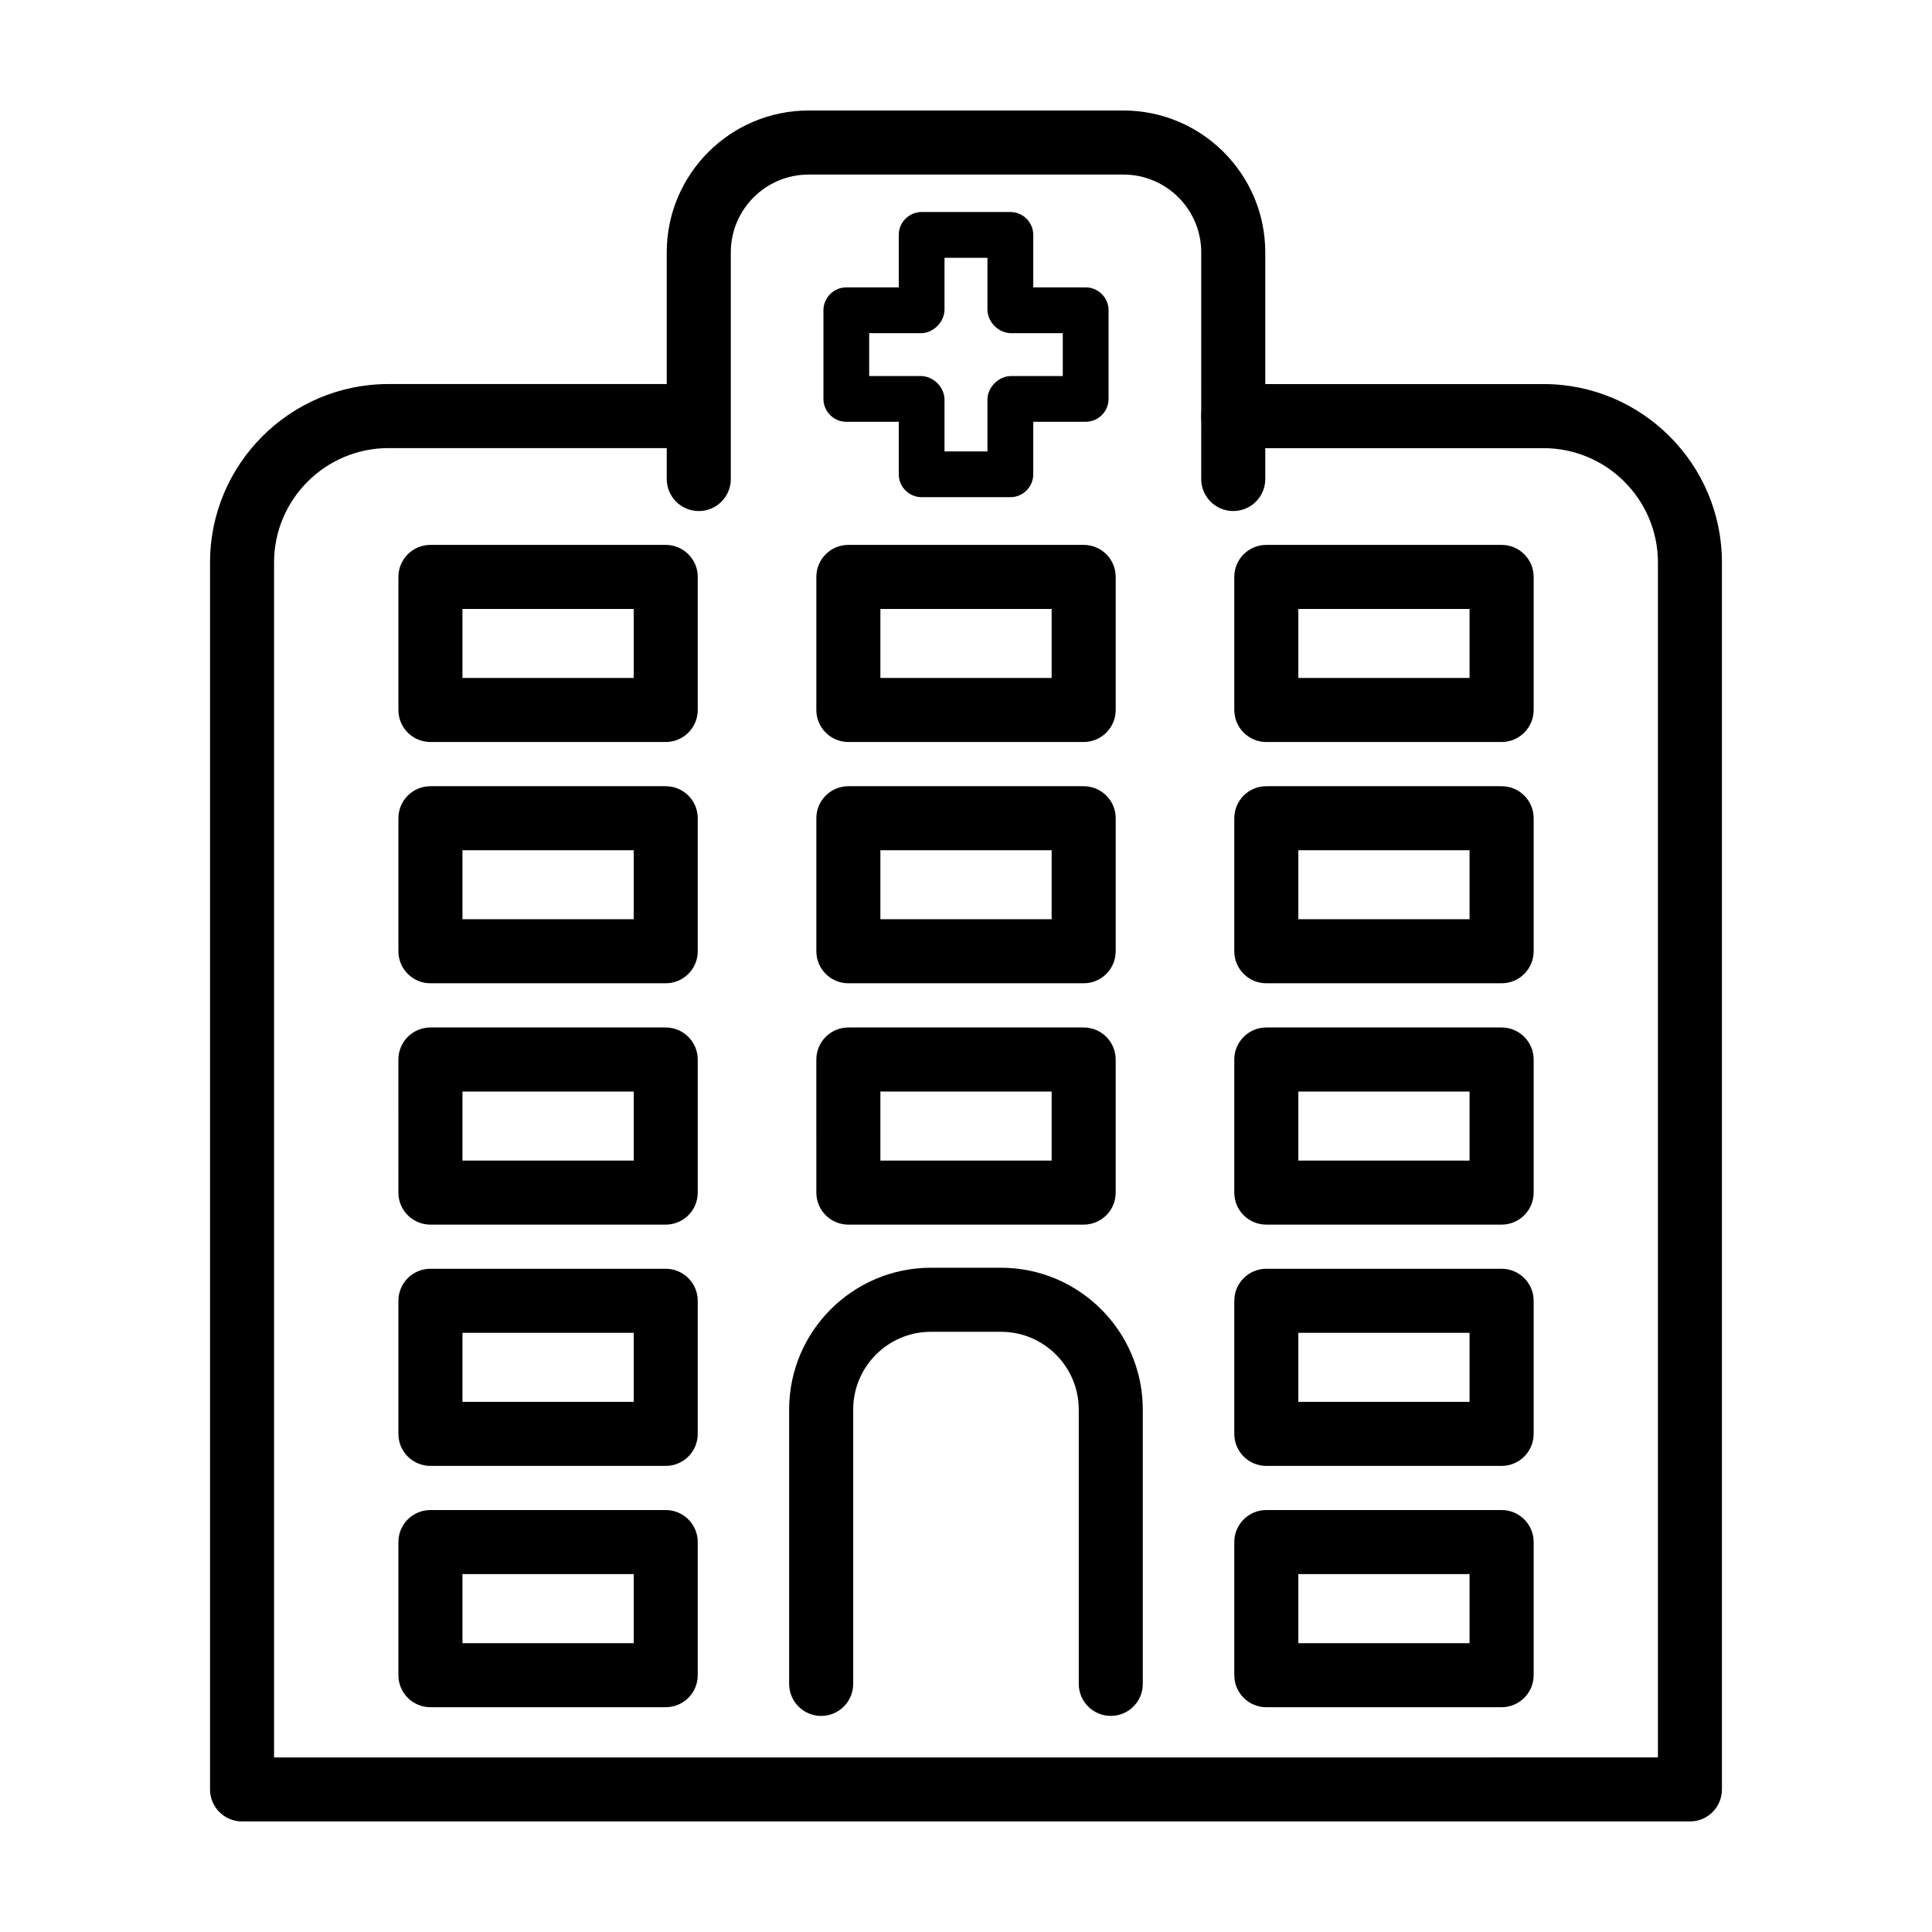 <?xml version="1.0" encoding="UTF-8"?>
<!-- The Best Svg Icon site in the world: iconSvg.co, Visit us! https://iconsvg.co -->
<svg fill="#000000" width="800px" height="800px" version="1.1" viewBox="144 144 512 512" xmlns="http://www.w3.org/2000/svg">
 <g>
  <path d="m470.83 279.43c-4.695 0-8.496-3.797-8.496-8.488l0.004-60.07c0-11.367-9.246-20.609-20.609-20.609h-83.449c-11.367 0-20.609 9.246-20.609 20.609v60.074c0 4.691-3.797 8.488-8.488 8.488-4.691 0-8.488-3.797-8.488-8.488l-0.004-60.074c0-20.723 16.863-37.586 37.586-37.586h83.445c20.723 0 37.586 16.863 37.586 37.586v60.074c0.004 4.688-3.797 8.484-8.477 8.484z"/>
  <path d="m438.37 598.73c-4.691 0-8.488-3.805-8.488-8.496v-72.691c0-11.367-9.25-20.605-20.617-20.605h-18.551c-11.367 0-20.609 9.238-20.609 20.605v72.699c0 4.691-3.797 8.496-8.488 8.496-4.691 0-8.488-3.805-8.488-8.496v-72.699c0-20.715 16.863-37.578 37.586-37.578h18.551c20.723 0 37.586 16.863 37.586 37.578v72.699c0.012 4.684-3.789 8.488-8.48 8.488z"/>
  <path d="m553.05 245.79h-82.223c-4.695 0-8.496 3.797-8.496 8.488s3.797 8.488 8.496 8.488h82.223c16.707 0 30.32 13.594 30.32 30.309v316.66l-366.74 0.004v-316.68c0-16.711 13.598-30.309 30.312-30.309h77.688c4.691 0 8.488-3.797 8.488-8.488 0-4.691-3.797-8.488-8.488-8.488h-77.688c-26.07 0-47.281 21.211-47.281 47.281v325.16c0 4.691 3.793 8.488 8.484 8.488h383.7c4.695 0 8.484-3.797 8.484-8.488v-325.16c0-26.066-21.203-47.277-47.281-47.277z"/>
  <path d="m320.42 340.64h-62.352c-4.691 0-8.488-3.797-8.488-8.488v-35.262c0-4.691 3.797-8.488 8.488-8.488h62.352c4.691 0 8.488 3.797 8.488 8.488v35.262c0 4.688-3.801 8.488-8.488 8.488zm-53.863-16.973h45.379v-18.289h-45.379z"/>
  <path d="m320.42 404.58h-62.352c-4.691 0-8.488-3.797-8.488-8.488v-35.25c0-4.691 3.797-8.488 8.488-8.488h62.352c4.691 0 8.488 3.797 8.488 8.488v35.25c0 4.691-3.801 8.488-8.488 8.488zm-53.863-16.973h45.379v-18.285h-45.379z"/>
  <path d="m320.42 468.54h-62.352c-4.691 0-8.488-3.797-8.488-8.488l-0.004-35.262c0-4.691 3.797-8.496 8.488-8.496h62.352c4.691 0 8.488 3.805 8.488 8.496v35.262c0.004 4.691-3.797 8.488-8.484 8.488zm-53.863-16.977h45.379v-18.293h-45.379z"/>
  <path d="m320.42 532.48h-62.352c-4.691 0-8.488-3.797-8.488-8.488v-35.266c0-4.684 3.797-8.488 8.488-8.488h62.352c4.691 0 8.488 3.805 8.488 8.488v35.266c0 4.688-3.801 8.488-8.488 8.488zm-53.863-16.973h45.379v-18.289h-45.379z"/>
  <path d="m320.42 596.43h-62.352c-4.691 0-8.488-3.805-8.488-8.488v-35.277c0-4.691 3.797-8.488 8.488-8.488h62.352c4.691 0 8.488 3.797 8.488 8.488v35.277c0 4.684-3.801 8.488-8.488 8.488zm-53.863-16.969h45.379v-18.305h-45.379z"/>
  <path d="m541.94 340.64h-62.352c-4.691 0-8.488-3.797-8.488-8.488v-35.262c0-4.691 3.797-8.488 8.488-8.488h62.352c4.695 0 8.496 3.797 8.496 8.488v35.262c-0.016 4.688-3.809 8.488-8.496 8.488zm-53.867-16.973h45.375v-18.289h-45.375z"/>
  <path d="m541.94 404.58h-62.352c-4.691 0-8.488-3.797-8.488-8.488v-35.25c0-4.691 3.797-8.488 8.488-8.488h62.352c4.695 0 8.496 3.797 8.496 8.488v35.25c-0.016 4.691-3.809 8.488-8.496 8.488zm-53.867-16.973h45.375v-18.285h-45.375z"/>
  <path d="m541.94 468.54h-62.352c-4.691 0-8.488-3.797-8.488-8.488v-35.262c0-4.691 3.797-8.496 8.488-8.496h62.352c4.695 0 8.496 3.805 8.496 8.496v35.262c-0.016 4.691-3.809 8.488-8.496 8.488zm-53.867-16.977h45.375v-18.293h-45.375z"/>
  <path d="m541.94 532.48h-62.352c-4.691 0-8.488-3.797-8.488-8.488v-35.266c0-4.684 3.797-8.488 8.488-8.488h62.352c4.695 0 8.496 3.805 8.496 8.488v35.266c-0.016 4.688-3.809 8.488-8.496 8.488zm-53.867-16.973h45.375v-18.289h-45.375z"/>
  <path d="m541.94 596.43h-62.352c-4.691 0-8.488-3.805-8.488-8.488v-35.277c0-4.691 3.797-8.488 8.488-8.488h62.352c4.695 0 8.496 3.797 8.496 8.488v35.277c-0.016 4.684-3.809 8.488-8.496 8.488zm-53.867-16.969h45.375v-18.305h-45.375z"/>
  <path d="m431.18 340.64h-62.352c-4.691 0-8.488-3.797-8.488-8.488v-35.262c0-4.691 3.797-8.488 8.488-8.488h62.355c4.691 0 8.488 3.797 8.488 8.488v35.262c-0.004 4.688-3.805 8.488-8.492 8.488zm-53.867-16.973h45.383v-18.289h-45.383z"/>
  <path d="m431.18 404.58h-62.352c-4.691 0-8.488-3.797-8.488-8.488v-35.25c0-4.691 3.797-8.488 8.488-8.488h62.355c4.691 0 8.488 3.797 8.488 8.488v35.25c-0.004 4.691-3.805 8.488-8.492 8.488zm-53.867-16.973h45.383v-18.285h-45.383z"/>
  <path d="m431.18 468.54h-62.352c-4.691 0-8.488-3.797-8.488-8.488l-0.004-35.262c0-4.691 3.797-8.496 8.488-8.496h62.355c4.691 0 8.488 3.805 8.488 8.496v35.262c0 4.691-3.801 8.488-8.488 8.488zm-53.867-16.977h45.383v-18.293h-45.383z"/>
  <path d="m431.72 220.16h-13.895v-13.91c0-3.344-2.731-6.066-6.066-6.066h-23.512c-3.34 0-6.066 2.727-6.066 6.066v13.91h-13.898c-3.344 0-6.066 2.727-6.066 6.066v23.488c0 3.344 2.727 6.066 6.066 6.066h13.898v13.914c0 3.34 2.727 6.066 6.066 6.066h23.512c3.336 0 6.066-2.727 6.066-6.066v-13.914h13.895c3.34 0 6.062-2.727 6.062-6.066v-23.488c0-3.34-2.723-6.066-6.062-6.066zm-43.73 23.492h-13.648v-11.352h13.648c3.367 0 6.316-2.949 6.316-6.309v-13.668h11.375v13.668c0 3.359 2.949 6.309 6.316 6.309h13.648v11.352h-13.648c-3.371 0-6.316 2.949-6.316 6.312v13.668h-11.375v-13.668c0-3.371-2.949-6.312-6.316-6.312z"/>
 </g>
</svg>